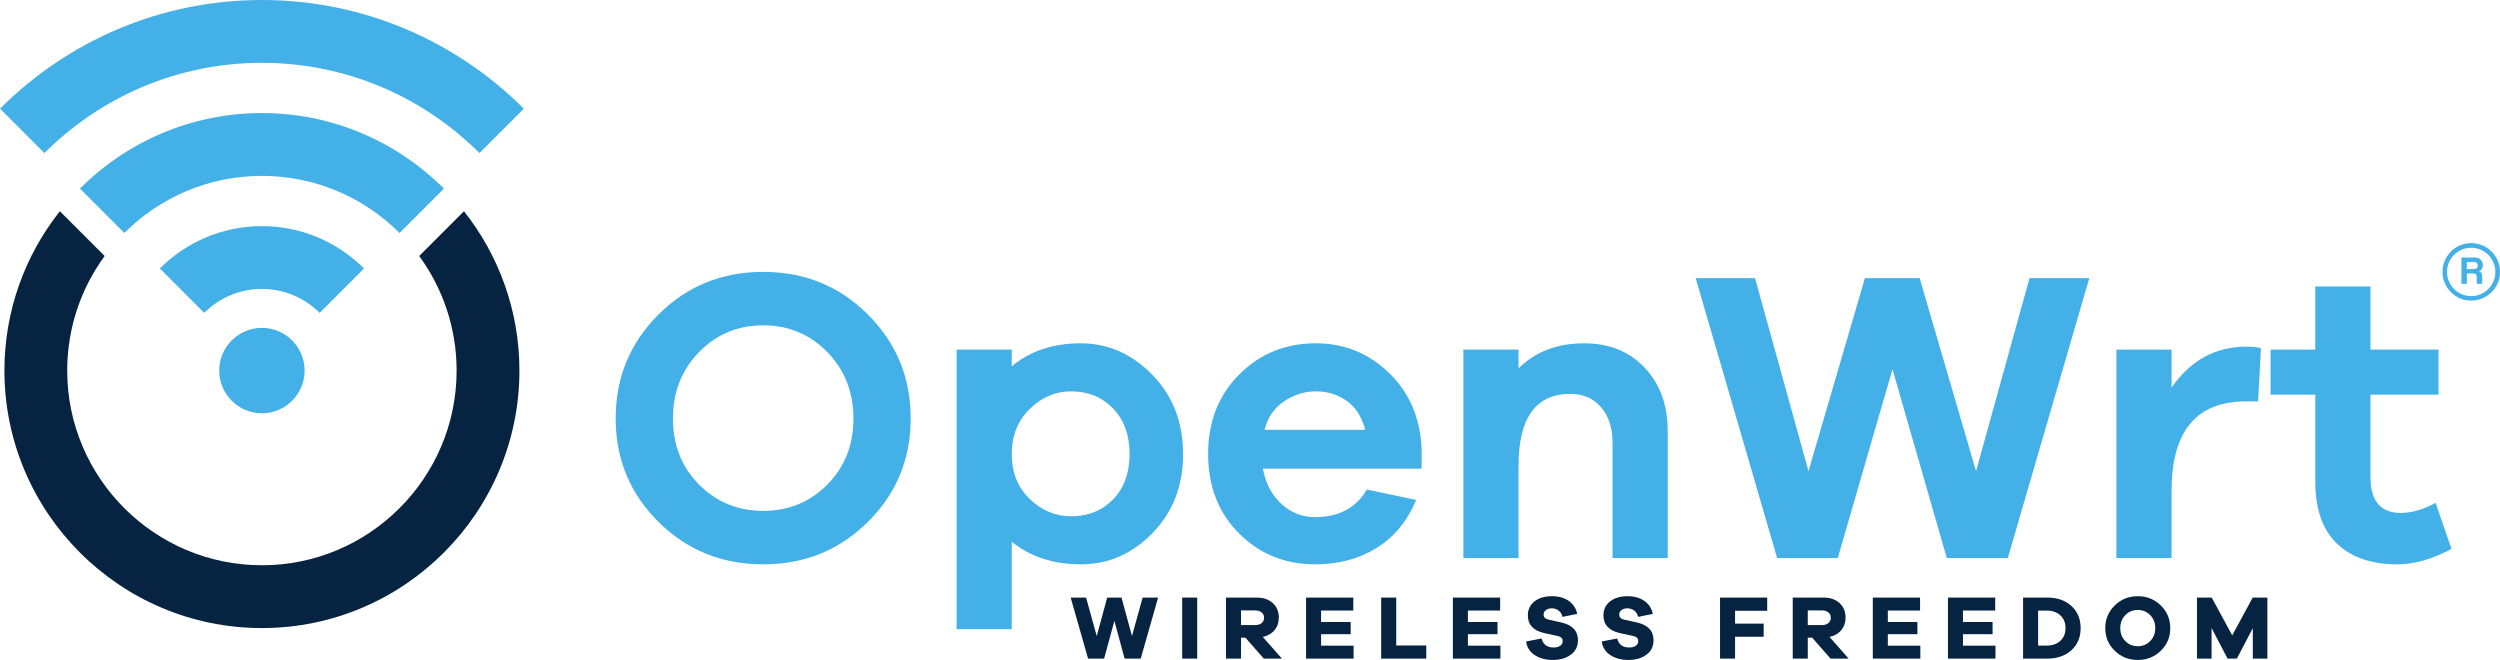 <?xml version="1.0" encoding="UTF-8" standalone="no"?>
<svg xmlns:dc="http://purl.org/dc/elements/1.1/" xmlns:cc="http://creativecommons.org/ns#" xmlns:rdf="http://www.w3.org/1999/02/22-rdf-syntax-ns#" xmlns:svg="http://www.w3.org/2000/svg" xmlns="http://www.w3.org/2000/svg" xmlns:sodipodi="http://sodipodi.sourceforge.net/DTD/sodipodi-0.dtd" xmlns:inkscape="http://www.inkscape.org/namespaces/inkscape" width="1154.613mm" height="304.8mm" viewBox="0 0 1154.613 304.8" version="1.1" id="svg289" inkscape:version="1.0.1 (3bc2e813f5, 2020-09-07)" sodipodi:docname="OpenWrt.svg">
  <defs id="defs283">
    <clipPath id="clipPath32">
      <path d="M 0,0 H 792 V 612 H 0 Z" id="path30"></path>
    </clipPath>
    <clipPath id="clipPath60">
      <path d="M 0,0 H 792 V 612 H 0 Z" id="path58"></path>
    </clipPath>
    <clipPath id="clipPath82">
      <path d="M 0,0 H 792 V 612 H 0 Z" id="path80"></path>
    </clipPath>
    <clipPath id="clipPath106">
      <path d="M 0,0 H 792 V 612 H 0 Z" id="path104"></path>
    </clipPath>
    <clipPath id="clipPath126">
      <path d="M 0,0 H 792 V 612 H 0 Z" id="path124"></path>
    </clipPath>
    <clipPath id="clipPath146">
      <path d="M 0,0 H 792 V 612 H 0 Z" id="path144"></path>
    </clipPath>
    <clipPath id="clipPath166">
      <path d="M 0,0 H 792 V 612 H 0 Z" id="path164"></path>
    </clipPath>
  </defs>
  <g inkscape:label="Layer 1" inkscape:groupmode="layer" id="layer1" transform="translate(2.48,53.154)">
    <path d="m 398.334,92.085 c 13.188,13.127 19.778,29.14 19.778,48.055 0,18.778 -6.59,34.699 -19.778,47.758 -13.188,13.058 -29.301,19.587 -48.346,19.587 -19.037,0 -35.15,-6.529 -48.338,-19.587 -13.18,-13.058 -19.778,-28.98 -19.778,-47.758 0,-18.915 6.598,-34.929 19.778,-48.055 13.188,-13.119 29.301,-19.679 48.338,-19.679 19.045,0 35.158,6.56 48.346,19.679 m -18.724,78.54 c 8.049,-8.102 12.065,-18.266 12.065,-30.484 0,-12.226 -4.017,-22.451 -12.065,-30.683 -8.033,-8.24 -17.907,-12.356 -29.621,-12.356 -11.699,0 -21.58,4.116 -29.614,12.356 -8.041,8.232 -12.065,18.457 -12.065,30.683 0,12.218 4.024,22.382 12.065,30.484 8.033,8.11 17.915,12.157 29.614,12.157 11.714,0 21.588,-4.047 29.621,-12.157" style="fill:#43b0e8;fill-opacity:1;fill-rule:nonzero;stroke:none;stroke-width:7.636" id="path36"></path>
    <path d="m 529.736,119.972 c 9.454,9.713 14.181,21.901 14.181,36.57 0,14.662 -4.696,26.819 -14.089,36.471 -9.385,9.645 -20.458,14.471 -33.187,14.471 -12.608,0 -23.222,-3.475 -31.843,-10.424 v 40.335 H 439.33 V 108.296 h 25.467 v 7.72 c 8.492,-7.079 19.106,-10.614 31.843,-10.614 12.607,0 23.642,4.857 33.096,14.57 m -18.136,57.509 c 5.078,-5.216 7.621,-12.195 7.621,-20.939 0,-8.751 -2.543,-15.761 -7.621,-21.038 -5.086,-5.277 -11.554,-7.911 -19.404,-7.911 -7.201,0 -13.57,2.703 -19.098,8.11 -5.536,5.399 -8.301,12.348 -8.301,20.84 0,8.484 2.764,15.402 8.301,20.74 5.529,5.338 11.897,8.011 19.098,8.011 7.85,0 14.318,-2.604 19.404,-7.812" style="fill:#43b0e8;fill-opacity:1;fill-rule:nonzero;stroke:none;stroke-width:7.636" id="path40"></path>
    <path d="m 654.095,163.293 h -73.332 c 1.29,6.819 4.146,12.249 8.591,16.304 4.437,4.055 9.614,6.086 15.532,6.086 10.935,0 18.915,-4.253 23.925,-12.745 l 22.772,4.826 c -4.116,9.782 -10.225,17.174 -18.327,22.191 -8.11,5.025 -17.564,7.529 -28.369,7.529 -13.89,0 -25.597,-4.757 -35.119,-14.28 -9.522,-9.523 -14.28,-21.741 -14.28,-36.662 0,-14.929 4.788,-27.178 14.372,-36.761 9.591,-9.591 21.389,-14.379 35.41,-14.379 13.127,0 24.413,4.597 33.875,13.791 9.454,9.202 14.44,21.008 14.952,35.417 z m -63.588,-31.072 c -4.567,3.093 -7.552,7.468 -8.965,13.127 h 46.498 c -1.542,-5.918 -4.368,-10.355 -8.484,-13.318 -4.116,-2.955 -8.881,-4.437 -14.288,-4.437 -5.269,0 -10.194,1.543 -14.761,4.628" style="fill:#43b0e8;fill-opacity:1;fill-rule:nonzero;stroke:none;stroke-width:7.636" id="path44"></path>
    <path d="m 757.133,116.691 c 7.079,7.522 10.615,17.266 10.615,29.232 v 58.67 h -25.475 v -53.263 c 0,-6.819 -1.764,-12.287 -5.307,-16.403 -3.536,-4.116 -8.263,-6.178 -14.181,-6.178 -15.952,0 -23.932,11.065 -23.932,33.195 v 42.649 H 673.385 V 108.299 h 25.467 v 8.683 c 7.72,-7.72 17.823,-11.584 30.301,-11.584 11.577,0 20.908,3.765 27.979,11.294" style="fill:#43b0e8;fill-opacity:1;fill-rule:nonzero;stroke:none;stroke-width:7.636" id="path48"></path>
    <path d="m 924.815,204.59 h -28.17 l -25.085,-87.222 -25.284,87.222 H 818.296 L 780.664,75.299 h 27.399 l 24.704,89.154 26.055,-89.154 h 25.276 l 26.055,89.154 24.696,-89.154 h 27.598 z" style="fill:#43b0e8;fill-opacity:1;fill-rule:nonzero;stroke:none;stroke-width:7.636" id="path52"></path>
    <path d="m 1041.743,107.719 -1.352,24.505 h -5.597 c -22.901,0 -34.348,13.768 -34.348,41.297 v 31.065 h -25.475 v -96.286 h 25.475 v 17.556 c 8.751,-12.608 20.267,-18.908 34.547,-18.908 2.955,0 5.208,0.252 6.75,0.771" style="fill:#43b0e8;fill-opacity:1;fill-rule:nonzero;stroke:none;stroke-width:7.636" id="path64"></path>
    <path d="m 1129.728,200.344 c -8.873,4.765 -17.235,7.14 -25.085,7.14 -11.836,0 -21.099,-3.184 -27.789,-9.553 -6.689,-6.369 -10.034,-15.983 -10.034,-28.85 v -39.946 h -20.649 v -20.84 h 20.649 V 79.156 h 25.475 v 29.14 h 31.454 v 20.84 h -31.454 v 38.014 c 0,11.065 4.696,16.601 14.081,16.601 4.895,0 10.233,-1.55 16.021,-4.635 z" style="fill:#43b0e8;fill-opacity:1;fill-rule:nonzero;stroke:none;stroke-width:7.636" id="path68"></path>
    <path d="m 524.356,251.016 h -7.445 l -4.712,-17.411 -4.75,17.411 h -7.407 l -8.033,-28.178 h 7.109 l 4.925,17.747 4.834,-17.747 h 6.605 l 4.834,17.747 4.925,-17.747 h 7.148 z" style="fill:#072342;fill-opacity:1;fill-rule:nonzero;stroke:none;stroke-width:7.636" id="path72"></path>
    <path d="m 543.503,251.013 h 6.941 v -28.178 h -6.941 z" style="fill:#072342;fill-opacity:1;fill-rule:nonzero;stroke:none;stroke-width:7.636" id="path74"></path>
    <path d="m 581.192,251.016 -8.499,-9.675 h -2.016 v 9.675 h -6.941 v -28.178 h 14.257 c 3.055,0 5.514,0.848 7.361,2.543 1.856,1.695 2.78,3.917 2.78,6.667 0,2.299 -0.664,4.238 -1.978,5.827 -1.321,1.581 -3.123,2.627 -5.429,3.131 l 8.835,10.011 z m -3.956,-15.479 c 1.237,0 2.222,-0.313 2.971,-0.924 0.741,-0.619 1.115,-1.443 1.115,-2.482 0,-1.016 -0.374,-1.825 -1.115,-2.444 -0.748,-0.611 -1.733,-0.924 -2.971,-0.924 h -6.56 v 6.773 z" style="fill:#072342;fill-opacity:1;fill-rule:nonzero;stroke:none;stroke-width:7.636" id="path86"></path>
    <path d="m 622.669,251.016 h -21.954 v -28.178 h 21.825 v 5.972 h -14.883 v 5.3 h 13.669 v 5.636 h -13.669 v 5.3 h 15.013 z" style="fill:#072342;fill-opacity:1;fill-rule:nonzero;stroke:none;stroke-width:7.636" id="path90"></path>
    <path d="M 656.239,251.016 H 635.414 v -28.178 h 6.949 v 22.122 h 13.875 z" style="fill:#072342;fill-opacity:1;fill-rule:nonzero;stroke:none;stroke-width:7.636" id="path94"></path>
    <path d="M 690.483,251.016 H 668.529 v -28.178 h 21.825 v 5.972 h -14.883 v 5.3 h 13.669 v 5.636 h -13.669 v 5.3 h 15.013 z" style="fill:#072342;fill-opacity:1;fill-rule:nonzero;stroke:none;stroke-width:7.636" id="path98"></path>
    <path d="m 722.035,224.367 c 2.077,1.443 3.375,3.444 3.91,5.995 l -6.812,1.39 c -0.252,-1.26 -0.848,-2.237 -1.772,-2.925 -0.916,-0.687 -1.978,-1.031 -3.154,-1.031 -1.123,0 -2.031,0.275 -2.734,0.817 -0.703,0.55 -1.054,1.23 -1.054,2.046 0,1.23 0.764,2.016 2.276,2.352 l 5.842,1.306 c 5.162,1.146 7.743,3.887 7.743,8.201 0,2.887 -1.107,5.132 -3.322,6.728 -2.215,1.596 -4.979,2.398 -8.285,2.398 -3.284,0 -6.063,-0.748 -8.347,-2.245 -2.291,-1.504 -3.612,-3.597 -3.978,-6.292 l 7.148,-1.382 c 0.68,2.772 2.528,4.162 5.552,4.162 1.291,0 2.314,-0.267 3.054,-0.802 0.741,-0.534 1.115,-1.237 1.115,-2.1 0,-0.672 -0.191,-1.207 -0.573,-1.604 -0.374,-0.389 -1.054,-0.687 -2.039,-0.878 l -5.888,-1.268 c -5.048,-1.146 -7.568,-3.864 -7.568,-8.156 0,-2.726 1.023,-4.88 3.07,-6.483 2.047,-1.596 4.734,-2.39 8.072,-2.39 3.093,0 5.666,0.718 7.743,2.161" style="fill:#072342;fill-opacity:1;fill-rule:nonzero;stroke:none;stroke-width:7.636" id="path110"></path>
    <path d="m 756.95,224.367 c 2.077,1.443 3.383,3.444 3.917,5.995 l -6.819,1.39 c -0.252,-1.26 -0.84,-2.237 -1.764,-2.925 -0.924,-0.687 -1.978,-1.031 -3.154,-1.031 -1.123,0 -2.039,0.275 -2.734,0.817 -0.702,0.55 -1.054,1.23 -1.054,2.046 0,1.23 0.756,2.016 2.268,2.352 l 5.849,1.306 c 5.154,1.146 7.736,3.887 7.736,8.201 0,2.887 -1.1,5.132 -3.322,6.728 -2.215,1.596 -4.979,2.398 -8.285,2.398 -3.276,0 -6.063,-0.748 -8.347,-2.245 -2.283,-1.504 -3.612,-3.597 -3.978,-6.292 l 7.155,-1.382 c 0.672,2.772 2.52,4.162 5.552,4.162 1.291,0 2.306,-0.267 3.047,-0.802 0.748,-0.534 1.115,-1.237 1.115,-2.1 0,-0.672 -0.191,-1.207 -0.565,-1.604 -0.382,-0.389 -1.061,-0.687 -2.039,-0.878 l -5.888,-1.268 c -5.055,-1.146 -7.575,-3.864 -7.575,-8.156 0,-2.726 1.023,-4.88 3.07,-6.483 2.047,-1.596 4.742,-2.39 8.072,-2.39 3.093,0 5.674,0.718 7.743,2.161" style="fill:#072342;fill-opacity:1;fill-rule:nonzero;stroke:none;stroke-width:7.636" id="path114"></path>
    <path d="m 798.853,234.864 h 13.203 v 6.056 h -13.203 v 10.095 h -6.941 v -28.178 h 21.786 v 6.094 h -14.845 z" style="fill:#072342;fill-opacity:1;fill-rule:nonzero;stroke:none;stroke-width:7.636" id="path118"></path>
    <path d="m 842.942,251.016 -8.499,-9.675 h -2.016 v 9.675 H 825.485 v -28.178 h 14.257 c 3.055,0 5.506,0.848 7.361,2.543 1.856,1.695 2.78,3.917 2.78,6.667 0,2.299 -0.664,4.238 -1.985,5.827 -1.314,1.581 -3.123,2.627 -5.422,3.131 l 8.835,10.011 z m -3.963,-15.479 c 1.245,0 2.23,-0.313 2.971,-0.924 0.741,-0.619 1.115,-1.443 1.115,-2.482 0,-1.016 -0.374,-1.825 -1.115,-2.444 -0.741,-0.611 -1.726,-0.924 -2.971,-0.924 h -6.552 v 6.773 z" style="fill:#072342;fill-opacity:1;fill-rule:nonzero;stroke:none;stroke-width:7.636" id="path130"></path>
    <path d="m 884.419,251.016 h -21.954 v -28.178 h 21.825 v 5.972 h -14.883 v 5.3 h 13.661 v 5.636 h -13.661 v 5.3 h 15.013 z" style="fill:#072342;fill-opacity:1;fill-rule:nonzero;stroke:none;stroke-width:7.636" id="path134"></path>
    <path d="m 919.125,251.016 h -21.954 v -28.178 h 21.825 v 5.972 h -14.891 v 5.3 h 13.677 v 5.636 h -13.677 v 5.3 h 15.021 z" style="fill:#072342;fill-opacity:1;fill-rule:nonzero;stroke:none;stroke-width:7.636" id="path138"></path>
    <path d="m 943.019,222.834 c 4.628,0 8.354,1.298 11.187,3.895 2.833,2.589 4.246,5.995 4.246,10.194 0,4.208 -1.413,7.606 -4.246,10.202 -2.833,2.596 -6.56,3.887 -11.187,3.887 h -11.149 v -28.178 z m -0.252,22.168 c 2.635,0 4.742,-0.741 6.33,-2.207 1.581,-1.474 2.375,-3.429 2.375,-5.872 0,-2.436 -0.794,-4.391 -2.375,-5.865 -1.588,-1.474 -3.696,-2.207 -6.33,-2.207 h -3.956 v 16.151 z" style="fill:#072342;fill-opacity:1;fill-rule:nonzero;stroke:none;stroke-width:7.636" id="path150"></path>
    <path d="m 995.496,226.492 c 2.902,2.864 4.353,6.353 4.353,10.477 0,4.093 -1.451,7.56 -4.353,10.408 -2.902,2.848 -6.453,4.269 -10.66,4.269 -4.208,0 -7.759,-1.42 -10.66,-4.269 -2.902,-2.848 -4.353,-6.315 -4.353,-10.408 0,-4.124 1.451,-7.613 4.353,-10.477 2.902,-2.856 6.453,-4.292 10.66,-4.292 4.208,0 7.759,1.436 10.66,4.292 m -4.895,16.426 c 1.543,-1.581 2.314,-3.566 2.314,-5.949 0,-2.413 -0.771,-4.421 -2.314,-6.017 -1.55,-1.596 -3.467,-2.398 -5.765,-2.398 -2.298,0 -4.223,0.802 -5.758,2.398 -1.55,1.596 -2.321,3.604 -2.321,6.017 0,2.383 0.771,4.368 2.321,5.949 1.535,1.588 3.459,2.383 5.758,2.383 2.299,0 4.215,-0.794 5.765,-2.383" style="fill:#072342;fill-opacity:1;fill-rule:nonzero;stroke:none;stroke-width:7.636" id="path154"></path>
    <path d="m 1044.696,251.016 h -6.728 v -14.051 l -7.361,14.051 h -4.292 l -7.4,-14.135 v 14.135 h -6.735 v -28.178 h 6.811 l 9.469,17.457 9.461,-17.457 h 6.773 z" style="fill:#072342;fill-opacity:1;fill-rule:nonzero;stroke:none;stroke-width:7.636" id="path158"></path>
    <g id="g168" transform="matrix(7.636,0,0,-7.636,118.482,98.269)" style="fill:#43b0e8;fill-opacity:1">
      <path d="m 0,0 c -1.424,0 -2.583,-1.159 -2.583,-2.583 0,-1.424 1.159,-2.583 2.583,-2.583 1.424,0 2.583,1.159 2.583,2.583 C 2.583,-1.159 1.424,0 0,0" style="fill:#43b0e8;fill-opacity:1;fill-rule:nonzero;stroke:none" id="path170"></path>
    </g>
    <g id="g172" transform="matrix(7.636,0,0,-7.636,-2.48,-2.968)" style="fill:#43b0e8;fill-opacity:1">
      <path d="m 0,0 2.685,-2.685 c 3.37,3.371 8.023,5.458 13.155,5.458 5.132,0 9.785,-2.087 13.156,-5.458 L 31.681,0 C 27.623,4.058 22.019,6.572 15.84,6.572 9.662,6.572 4.059,4.058 0,0" style="fill:#43b0e8;fill-opacity:1;fill-rule:nonzero;stroke:none" id="path174"></path>
    </g>
    <g id="g176" transform="matrix(7.636,0,0,-7.636,34.427,33.936)" style="fill:#43b0e8;fill-opacity:1">
      <path d="m 0,0 2.685,-2.685 c 2.132,2.132 5.076,3.453 8.322,3.453 3.247,0 6.191,-1.321 8.323,-3.453 L 22.015,0 C 19.195,2.82 15.301,4.567 11.007,4.567 6.713,4.567 2.82,2.82 0,0" style="fill:#43b0e8;fill-opacity:1;fill-rule:nonzero;stroke:none" id="path178"></path>
    </g>
    <g id="g180" transform="matrix(7.636,0,0,-7.636,71.329,70.84)" style="fill:#43b0e8;fill-opacity:1">
      <path d="m 0,0 2.685,-2.685 c 0.894,0.894 2.128,1.448 3.49,1.448 1.362,0 2.596,-0.554 3.49,-1.448 L 12.35,0 C 10.768,1.582 8.583,2.562 6.175,2.562 3.766,2.562 1.582,1.582 0,0" style="fill:#43b0e8;fill-opacity:1;fill-rule:nonzero;stroke:none" id="path182"></path>
    </g>
    <g id="g184" transform="matrix(7.636,0,0,-7.636,191.124,65.077)" style="fill:#072342;fill-opacity:1">
      <path d="m 0,0 c 1.421,-1.946 2.263,-4.341 2.263,-6.93 0,-6.493 -5.283,-11.775 -11.776,-11.775 -6.493,0 -11.776,5.282 -11.776,11.775 0,2.589 0.842,4.984 2.264,6.93 l -2.708,2.708 c -2.098,-2.654 -3.354,-6.001 -3.354,-9.638 0,-8.587 6.986,-15.574 15.574,-15.574 8.588,0 15.575,6.987 15.575,15.574 0,3.637 -1.257,6.984 -3.354,9.638 z" style="fill:#072342;fill-opacity:1;fill-rule:nonzero;stroke:none" id="path186"></path>
    </g>
    <path d="m 1152.134,72.44 c 0,1.848 -0.343,3.566 -1.039,5.162 -0.695,1.596 -1.642,2.993 -2.841,4.192 -1.206,1.207 -2.612,2.153 -4.23,2.841 -1.619,0.695 -3.345,1.046 -5.2,1.046 -1.848,0 -3.566,-0.351 -5.162,-1.046 -1.596,-0.687 -2.993,-1.634 -4.192,-2.841 -1.207,-1.199 -2.153,-2.596 -2.841,-4.192 -0.695,-1.596 -1.046,-3.314 -1.046,-5.162 0,-1.848 0.351,-3.581 1.046,-5.2 0.687,-1.619 1.634,-3.024 2.841,-4.231 1.199,-1.199 2.596,-2.146 4.192,-2.841 1.596,-0.695 3.314,-1.039 5.162,-1.039 1.855,0 3.581,0.344 5.2,1.039 1.619,0.695 3.024,1.642 4.23,2.841 1.199,1.207 2.146,2.612 2.841,4.231 0.695,1.619 1.039,3.352 1.039,5.2 m -2.146,0 c 0,-1.527 -0.29,-2.971 -0.871,-4.337 -0.58,-1.359 -1.375,-2.551 -2.39,-3.566 -1.016,-1.016 -2.207,-1.817 -3.574,-2.39 -1.359,-0.58 -2.802,-0.871 -4.33,-0.871 -1.527,0 -2.971,0.29 -4.33,0.871 -1.359,0.573 -2.558,1.375 -3.566,2.39 -1.023,1.016 -1.817,2.207 -2.398,3.566 -0.58,1.367 -0.863,2.81 -0.863,4.337 0,1.52 0.283,2.971 0.863,4.33 0.58,1.367 1.375,2.551 2.398,3.574 1.008,1.016 2.207,1.81 3.566,2.39 1.359,0.58 2.802,0.863 4.33,0.863 1.527,0 2.971,-0.282 4.33,-0.863 1.367,-0.58 2.558,-1.375 3.574,-2.39 1.016,-1.023 1.81,-2.207 2.39,-3.574 0.58,-1.359 0.871,-2.81 0.871,-4.33 m -8.598,5.475 v -3.123 c 0,-0.596 -0.13,-1.023 -0.382,-1.275 -0.252,-0.26 -0.748,-0.382 -1.489,-0.382 h -2.703 v 4.78 h -2.497 V 65.781 h 6.17 c 1.153,0 2.07,0.336 2.734,1.008 0.672,0.672 1.008,1.512 1.008,2.528 0,0.649 -0.154,1.214 -0.45,1.703 -0.298,0.481 -0.748,0.84 -1.351,1.069 0.557,0.191 0.939,0.45 1.145,0.802 0.206,0.344 0.313,0.863 0.313,1.558 v 3.467 z m -4.574,-10.049 v 3.253 h 3.184 c 0.649,0 1.122,-0.145 1.42,-0.45 0.305,-0.298 0.458,-0.68 0.458,-1.138 0,-0.512 -0.136,-0.916 -0.42,-1.214 -0.275,-0.298 -0.741,-0.45 -1.39,-0.45 z" style="fill:#43b0e8;fill-opacity:1;fill-rule:nonzero;stroke:none;stroke-width:7.636" id="path190"></path>
  </g>
</svg>
